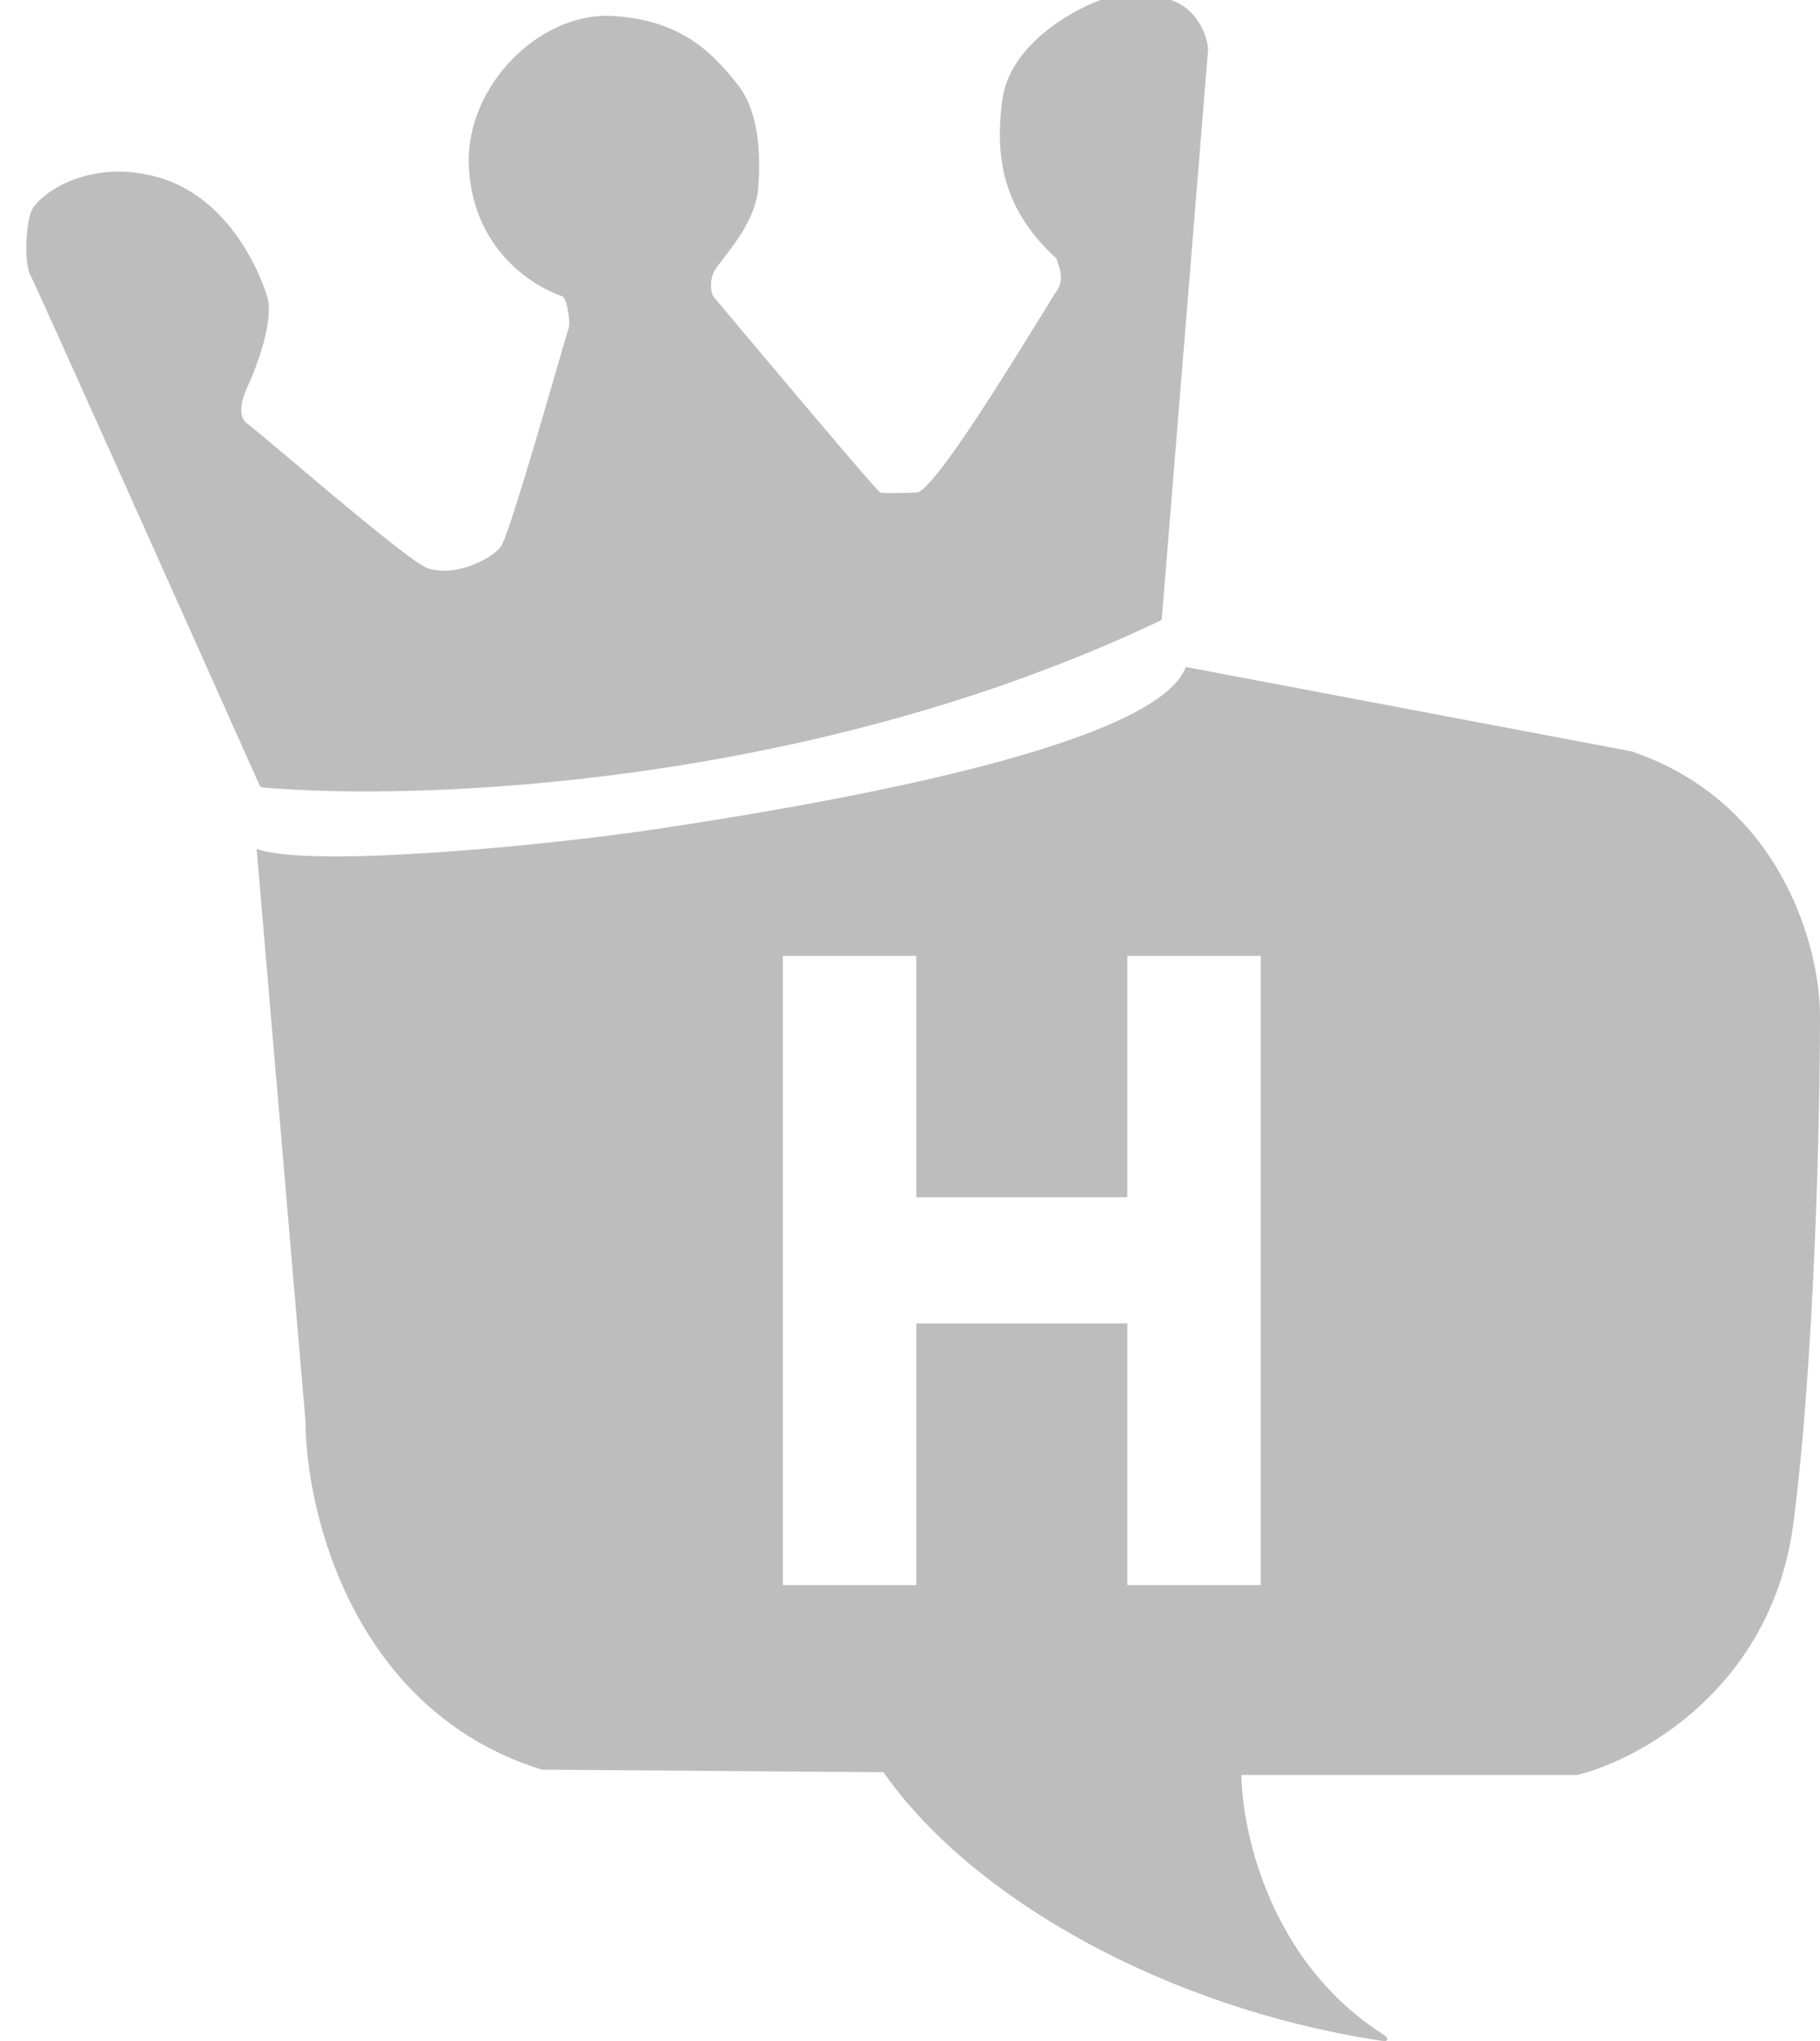 <svg width="33" height="37" viewBox="0 0 33 37" fill="none" xmlns="http://www.w3.org/2000/svg">
<path fill-rule="evenodd" clip-rule="evenodd" d="M21.905 0.898L21.068 11.184C21.065 11.211 21.064 11.224 21.057 11.235C21.05 11.245 21.037 11.251 21.013 11.263C14.694 14.263 7.598 14.524 4.776 14.276C4.75 14.274 4.737 14.273 4.727 14.265C4.716 14.258 4.71 14.245 4.7 14.221C3.344 11.188 0.654 5.178 0.559 5.006C0.438 4.789 0.462 4.139 0.559 3.851C0.655 3.562 1.545 2.864 2.821 3.201C4.096 3.538 4.674 4.837 4.842 5.367C4.977 5.79 4.658 6.65 4.481 7.027C4.401 7.188 4.289 7.542 4.481 7.677C4.554 7.728 4.848 7.977 5.234 8.303H5.234C6.13 9.06 7.519 10.233 7.754 10.3C8.26 10.469 8.91 10.132 9.078 9.915C9.203 9.755 9.787 7.743 10.103 6.654C10.215 6.269 10.293 6 10.306 5.968C10.354 5.848 10.281 5.391 10.185 5.367C9.559 5.15 8.549 4.428 8.5 2.984C8.452 1.54 9.8 0.217 11.1 0.289C12.399 0.361 12.953 1.011 13.362 1.516C13.771 2.022 13.795 2.816 13.747 3.417C13.706 3.928 13.336 4.404 13.107 4.698L13.107 4.698C13.066 4.751 13.03 4.797 13.001 4.837C12.853 5.04 12.885 5.259 12.924 5.355C12.926 5.36 12.927 5.362 12.929 5.366C12.931 5.369 12.933 5.372 12.937 5.377C13.926 6.559 15.903 8.909 15.961 8.929C16.018 8.948 16.407 8.937 16.602 8.929L16.6 8.929L16.595 8.929L16.591 8.929L16.595 8.929L16.619 8.929C16.909 8.926 18.28 6.697 18.885 5.714L18.885 5.714C19.029 5.48 19.13 5.316 19.162 5.271C19.29 5.087 19.223 4.89 19.184 4.775C19.179 4.76 19.174 4.746 19.17 4.734C19.162 4.708 19.158 4.694 19.155 4.689C19.151 4.684 19.145 4.677 19.131 4.664C18.289 3.878 18.009 3.017 18.175 1.805C18.309 0.832 19.398 0.204 19.941 0.006C19.948 0.003 19.952 0.001 19.956 0.001C19.96 0 19.964 0 19.973 0H21.215C21.224 0 21.228 0 21.232 0.001C21.236 0.001 21.24 0.003 21.247 0.005C21.73 0.182 21.886 0.658 21.905 0.883C21.905 0.887 21.905 0.888 21.905 0.89C21.905 0.892 21.905 0.894 21.905 0.898ZM11.822 15.041C16.693 14.318 20.99 13.315 21.492 12.116C21.495 12.109 21.496 12.101 21.495 12.094L21.495 12.09L29.583 13.621C32.316 14.546 33 17.199 33 18.411C33 20.232 32.904 24.62 32.519 27.604C32.135 30.581 29.755 31.889 28.605 32.175L28.604 32.175H28.604L28.604 32.175C28.601 32.175 28.6 32.176 28.598 32.176C28.597 32.176 28.597 32.176 28.596 32.176C28.595 32.176 28.594 32.176 28.594 32.176C28.593 32.177 28.592 32.177 28.591 32.177H28.589H28.587H22.531L22.508 32.176C22.53 33.279 23.055 35.532 24.989 36.82L24.989 36.82C25.098 36.893 25.153 36.929 25.155 36.952C25.157 36.968 25.151 36.982 25.139 36.993C25.122 37.008 25.059 36.998 24.932 36.978C21.165 36.379 17.712 34.473 16.072 32.203C16.044 32.165 16.029 32.145 16.029 32.127L9.835 32.081C9.833 32.081 9.831 32.081 9.83 32.08C9.829 32.08 9.828 32.08 9.827 32.08C9.826 32.08 9.825 32.08 9.824 32.08C9.823 32.08 9.822 32.08 9.821 32.079C9.819 32.079 9.817 32.078 9.813 32.077C6.414 31.014 5.548 27.434 5.54 25.775L4.653 15.389C5.596 15.736 9.788 15.343 11.822 15.041ZM22.859 28.735H20.44V23.991H16.614V28.735H14.195V17.328H16.614V21.704H20.44V17.328H22.859V28.735Z" fill="#BDBDBD"/>
</svg>
